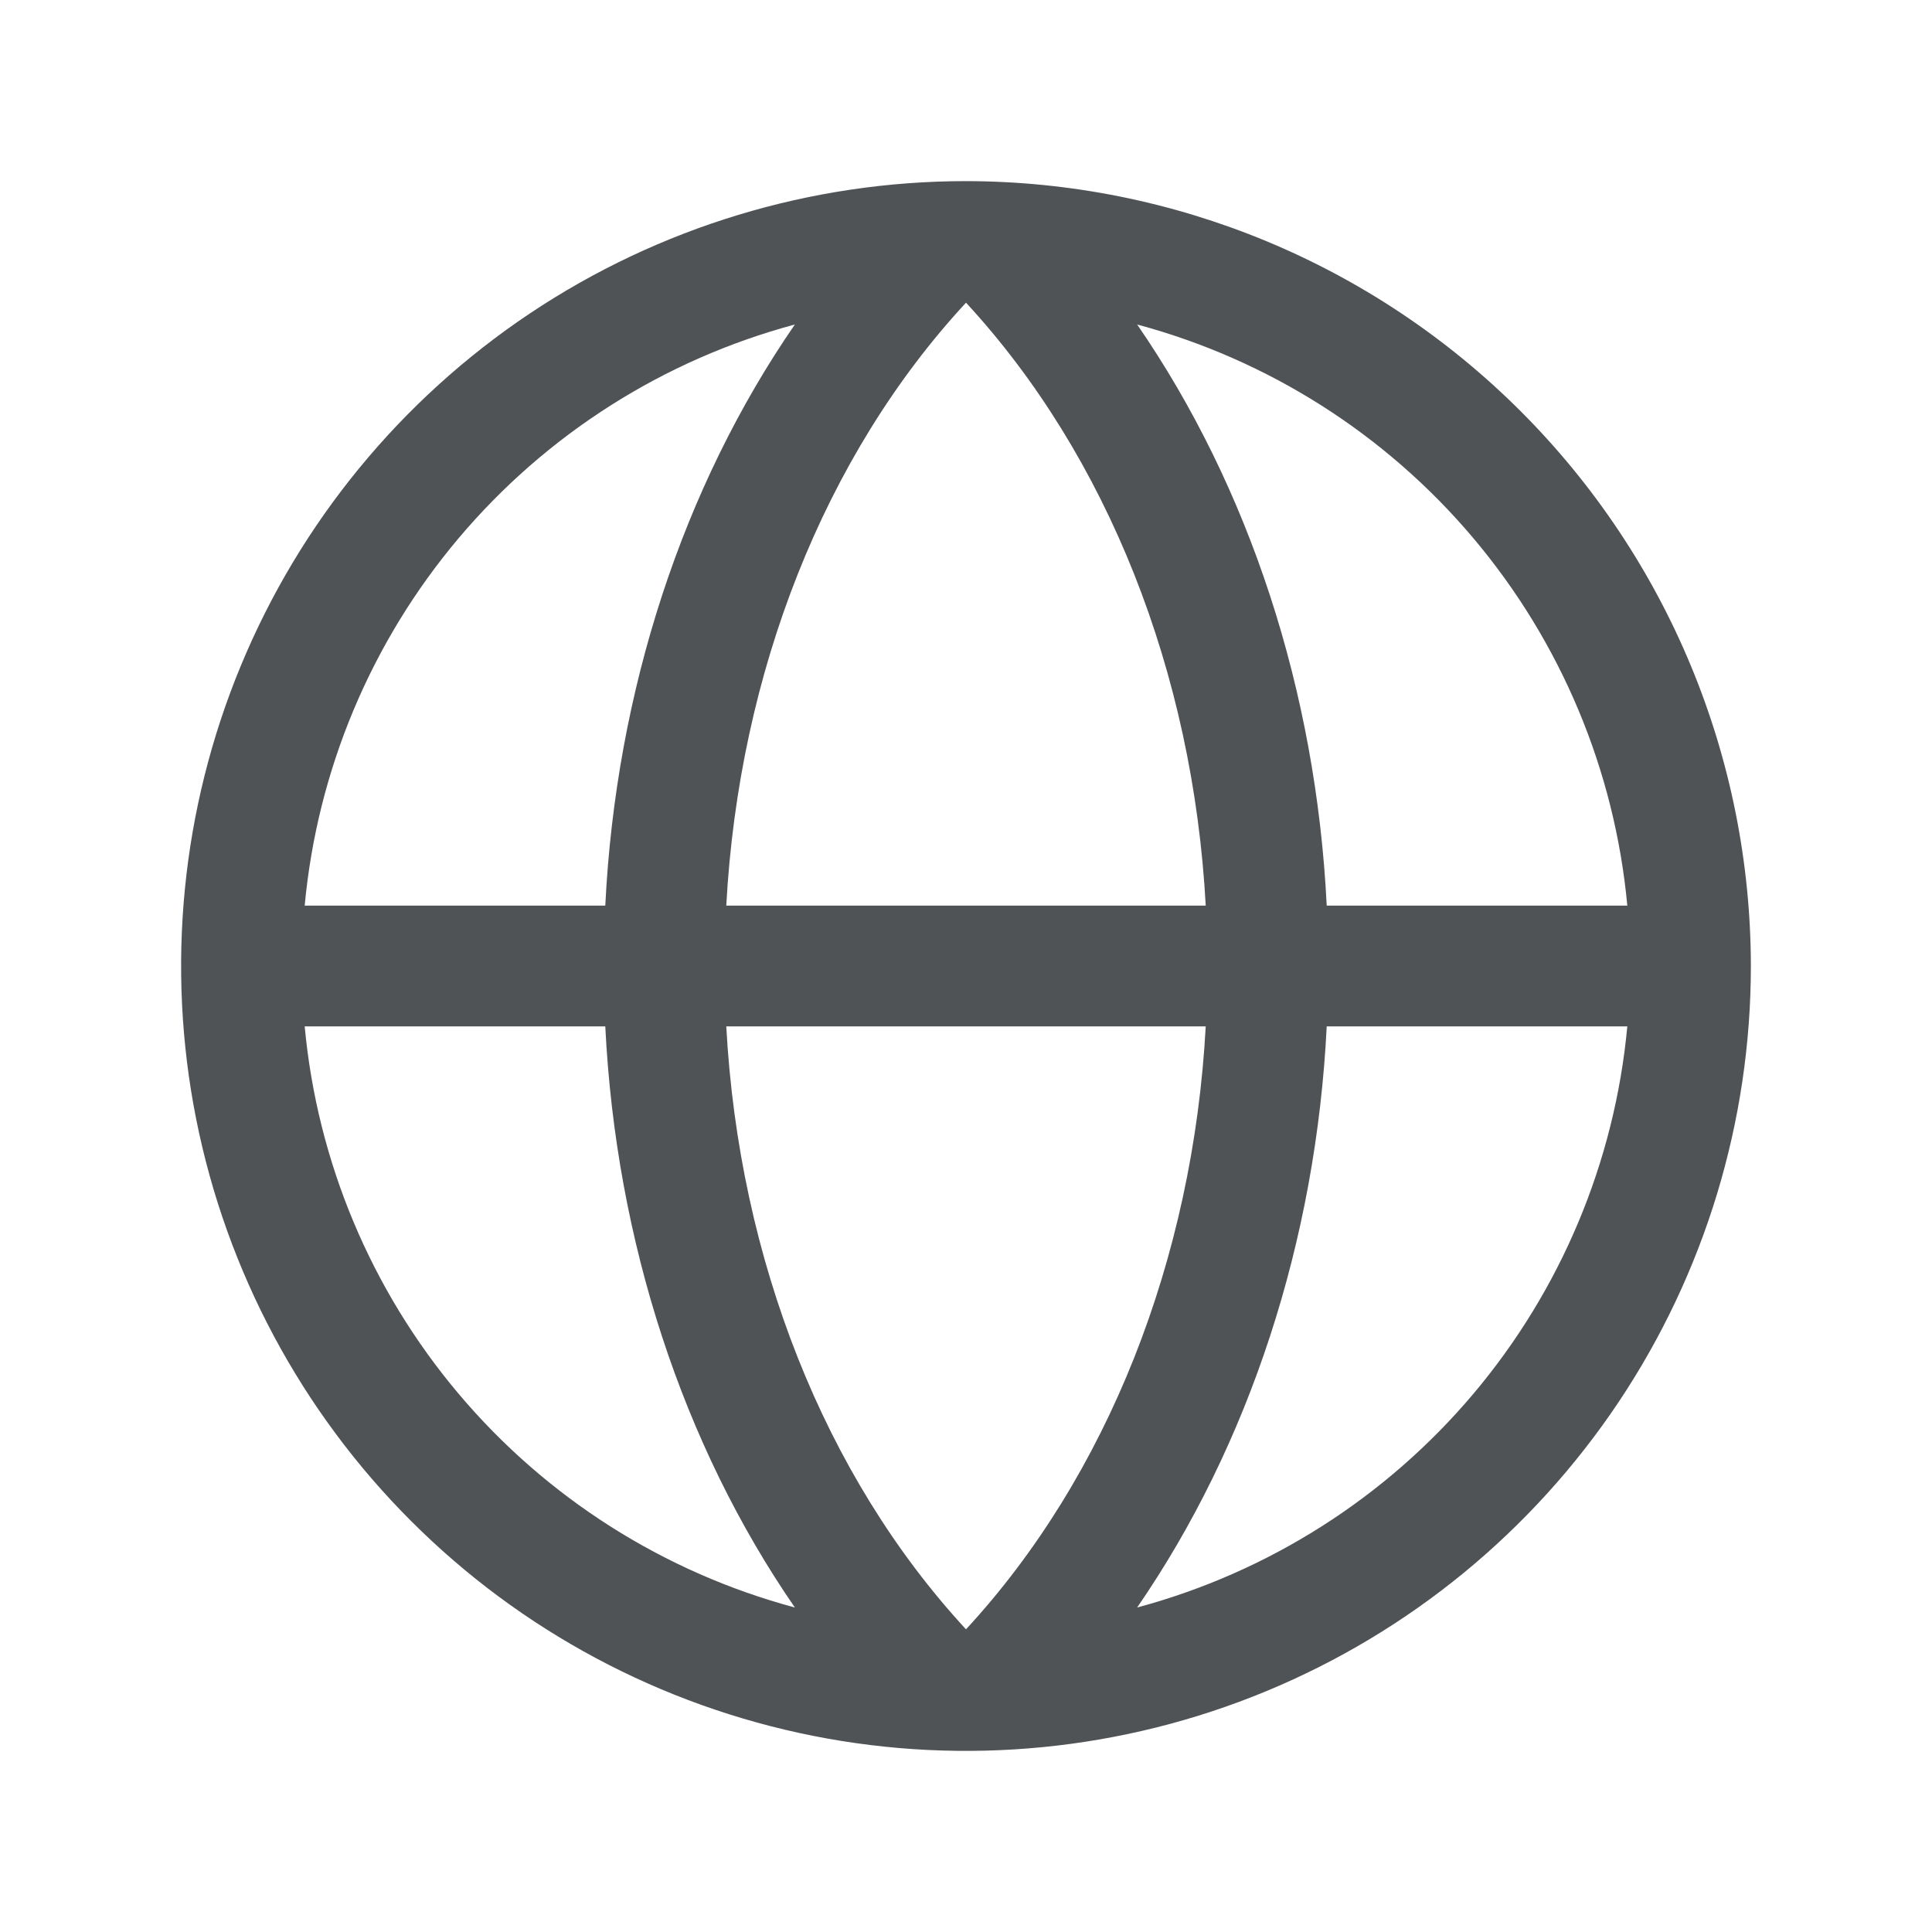 <svg width="24" height="24" viewBox="0 0 24 24" fill="none" xmlns="http://www.w3.org/2000/svg">
<g opacity="0.72">
<path d="M12 2.25C10.072 2.25 8.187 2.822 6.583 3.893C4.98 4.965 3.73 6.487 2.992 8.269C2.254 10.05 2.061 12.011 2.437 13.902C2.814 15.793 3.742 17.531 5.106 18.894C6.469 20.258 8.207 21.186 10.098 21.563C11.989 21.939 13.95 21.746 15.731 21.008C17.513 20.27 19.035 19.02 20.107 17.417C21.178 15.813 21.75 13.928 21.75 12C21.747 9.415 20.719 6.937 18.891 5.109C17.063 3.281 14.585 2.253 12 2.25ZM20.215 11.25H16.481C16.349 8.582 15.518 6.05 14.126 4.031C15.757 4.469 17.214 5.395 18.303 6.686C19.391 7.976 20.059 9.569 20.215 11.25ZM12 20.24C10.244 18.339 9.179 15.646 9.022 12.75H14.978C14.821 15.644 13.756 18.339 12 20.24ZM9.022 11.25C9.179 8.356 10.24 5.661 12 3.76C13.756 5.661 14.821 8.354 14.978 11.25H9.022ZM9.874 4.031C8.482 6.05 7.651 8.582 7.519 11.25H3.785C3.941 9.569 4.609 7.976 5.697 6.686C6.786 5.395 8.243 4.469 9.874 4.031ZM3.785 12.75H7.519C7.651 15.418 8.482 17.95 9.874 19.969C8.243 19.531 6.786 18.605 5.697 17.314C4.609 16.024 3.941 14.431 3.785 12.75ZM14.126 19.969C15.518 17.948 16.349 15.415 16.481 12.75H20.215C20.059 14.431 19.391 16.024 18.303 17.314C17.214 18.605 15.757 19.531 14.126 19.969Z" fill="#0D1115"/>
</g>
</svg>
